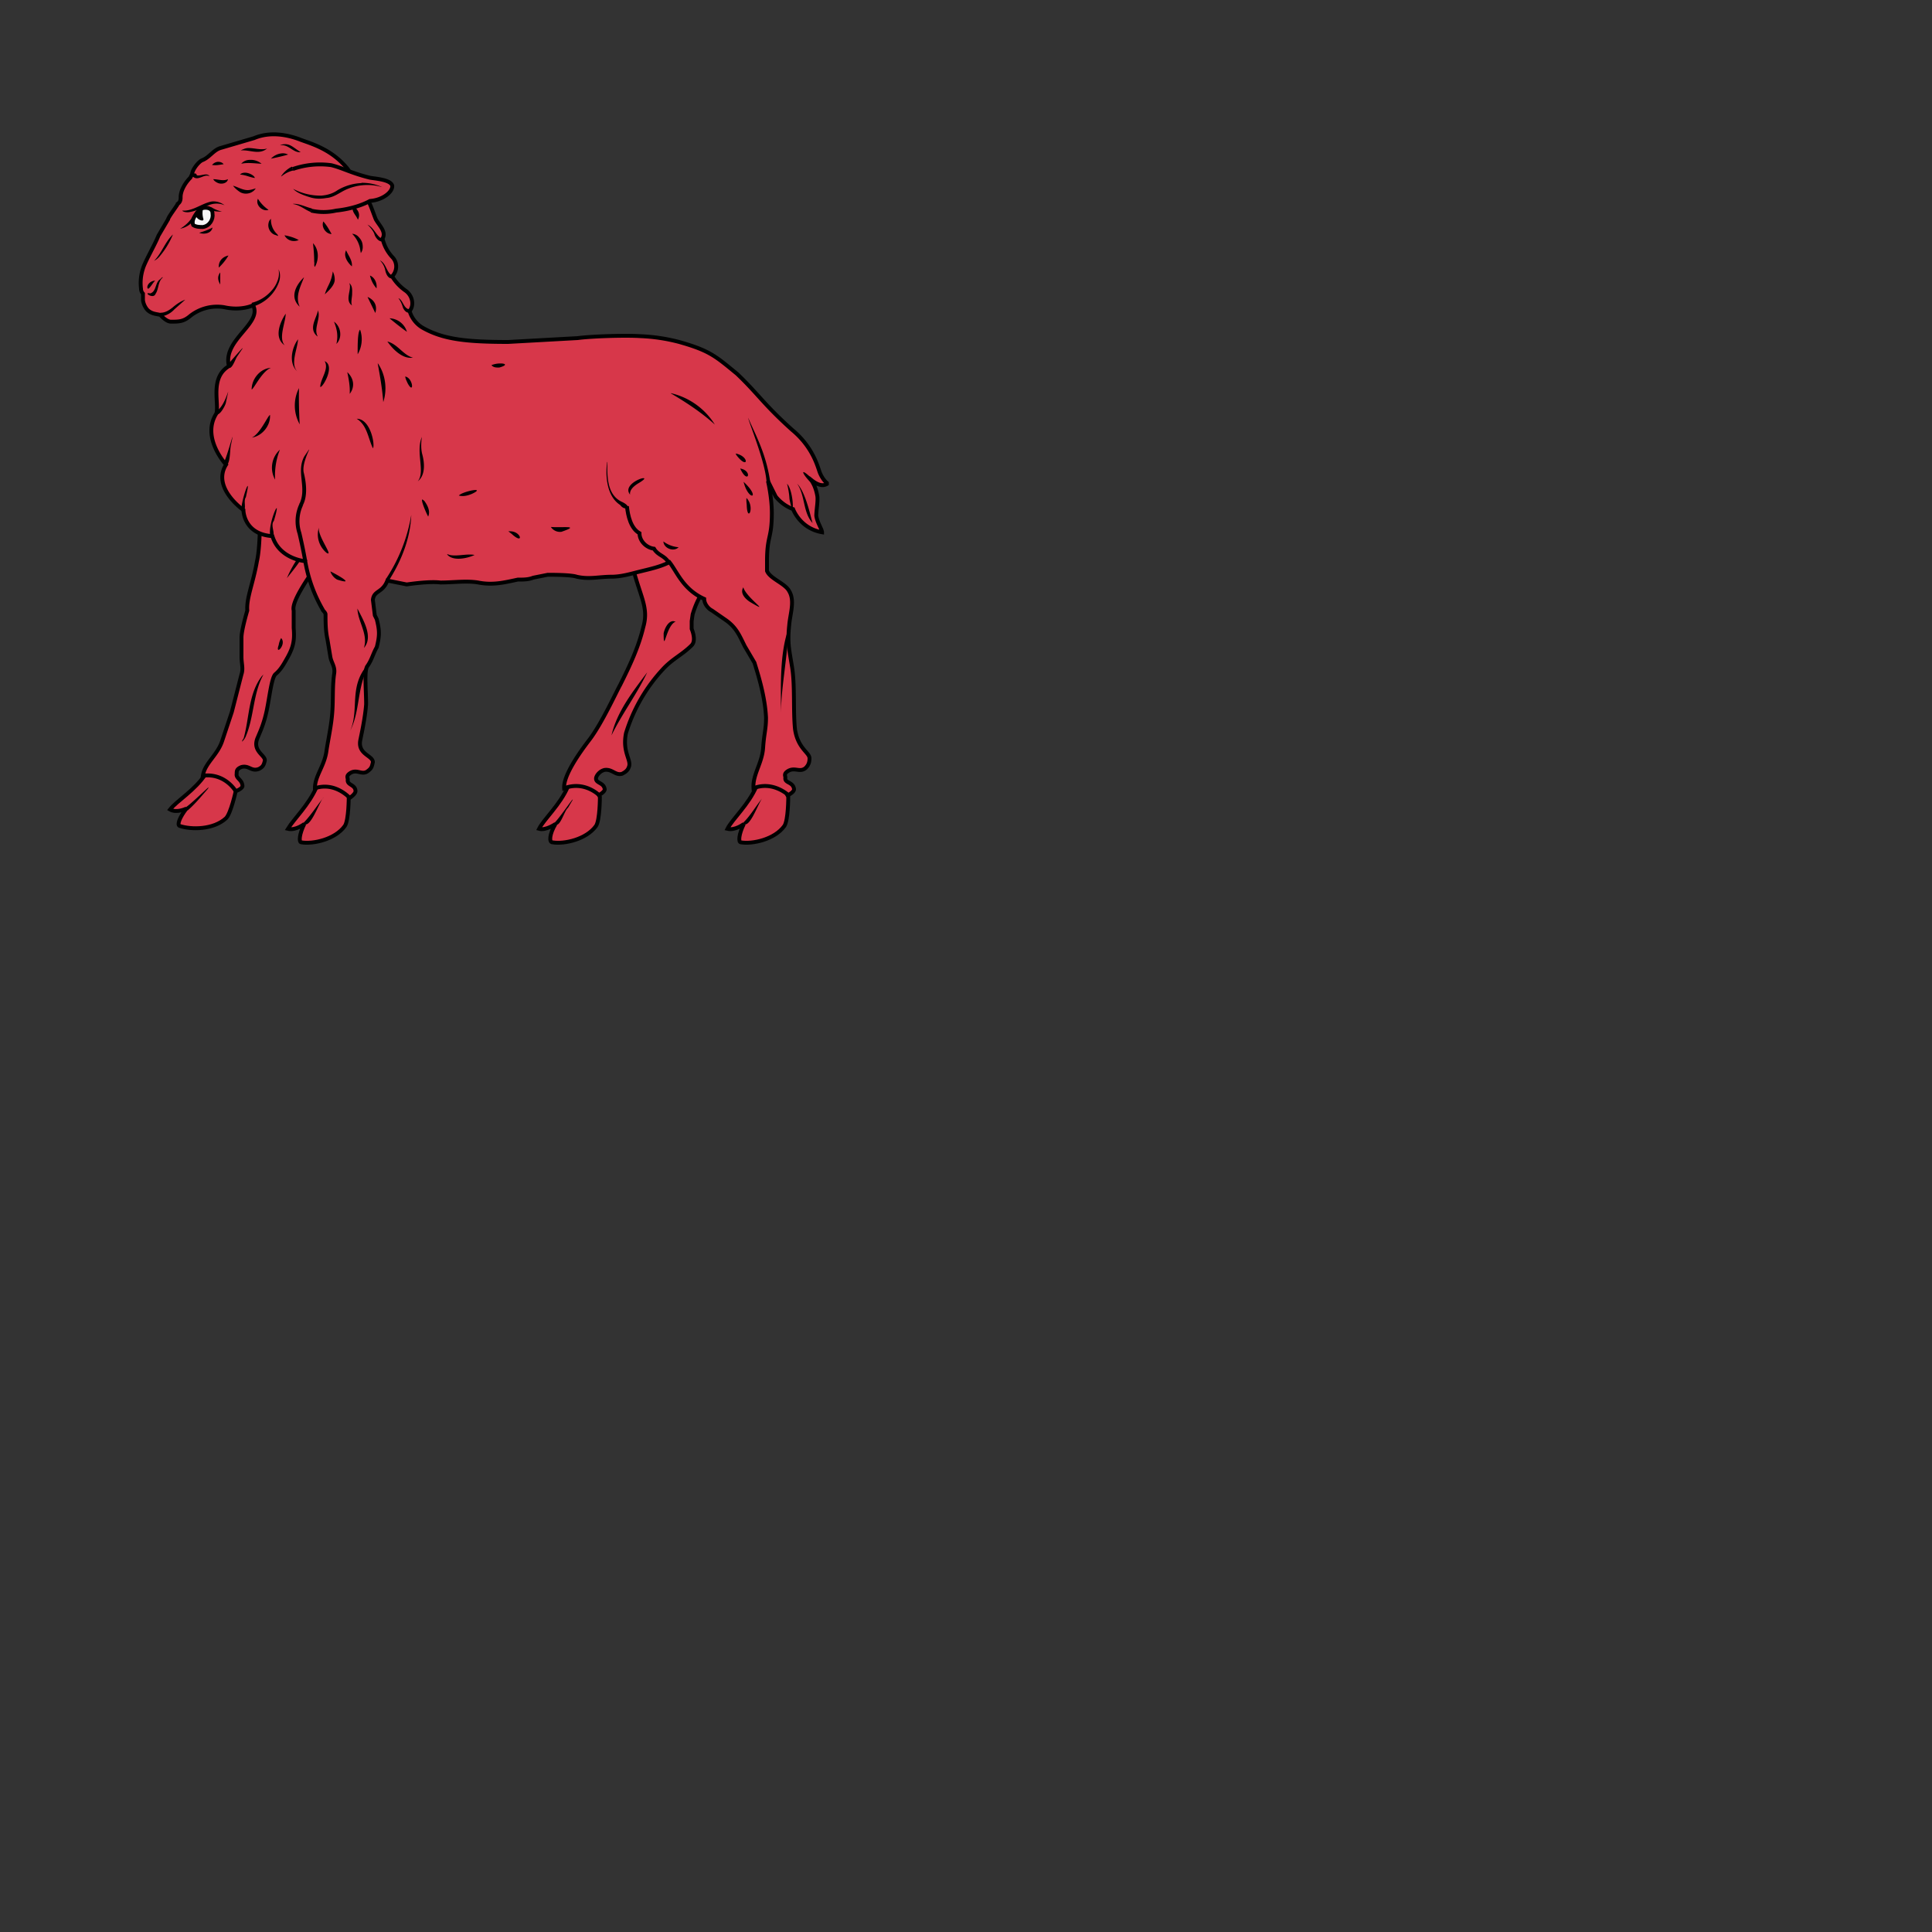 <svg xmlns="http://www.w3.org/2000/svg" fill="#d7374a" stroke="#000" viewBox="50 50 200 200">
<rect x="50" y="50" width="200" height="200" fill="#333333" stroke="none"/>
<!--source: http://wappenwiki.org/images/7/78/Schafli.svg, CC BY-NC-SA 3.0-->
  <g id="lamb" stroke-width=".4">
    <path d="M112.1 132.5s0 2.4-.4 3c-1 1.4-3.3 1.9-4.5 1.7-.4 0-.3-.9.3-1.9 0 0-1 .7-1.7.5.5-1 2.2-2.5 3-4.4.3-.5.8-.8 1.4-.8.7 0 .6-.7 1 .3l.9 1.6zm-26 0s0 2.4-.4 3c-1 1.4-3.3 1.9-4.5 1.7-.3 0-.2-.9.3-1.9 0 0-.9.7-1.7.5.6-1 2.2-2.5 3-4.4.4-.5.8-.8 1.5-.8.6 0 .5-.7 1 .3l.8 1.6zm45.5 0s0 2.4-.4 3c-1 1.4-3.3 1.9-4.5 1.7-.3 0-.2-.9.3-1.9 0 0-.9.7-1.7.5.5-1 2.2-2.5 3-4.4.4-.5.8-.8 1.5-.8.6 0 .5-.7 1 .3l.8 1.6zm-57.2-.6s-.5 2.3-1 2.8c-1.3 1.2-3.6 1.2-4.8.8-.3-.1 0-.9.7-1.8 0 0-1 .5-1.7.1.7-.9 2.6-2 3.7-3.7.5-.4 1-.6 1.6-.5s.7-.6 1 .5l.5 1.8z"/>
    <path d="M85.5 101.2l-8.9-.4c.4 1 .4 5.6 0 7.3-.4 2.3-1.1 3.8-1 5.1 0 0-.6 2-.6 2.8v2c0 .7.2 1.2 0 1.8l-1 3.9-1 3c-.5 1.5-1.8 2.3-2 3.6 2.3-.3 3.4 1.6 3.4 1.6s.6-.2.7-.5c0-.7-.7-.8-.6-1.3 0-.3 0-.5.5-.7.8-.2 1 .5 1.8.2.4-.2.5-.4.6-.8.2-.6-1.4-1-.7-2.5.2-.5.6-1.3.9-2.7.3-1.4.5-3.4.9-3.8.6-.5.9-1.1 1.3-1.8.6-1.1.7-1.8.6-3v-1.8c-.3-1.1 2.3-4.5 3.6-6.4a10 10 0 001.5-5.6z"/>
    <path d="M123.7 109.6c-.7 1.5-1.4 2-2 4l-.1.7v.8c.2.5.4 1.3 0 1.7-1 1-2 1.4-3 2.5a17.2 17.2 0 00-3.8 6.6c-.4 2 .6 2.8.3 3.5-.1.3-.3.5-.7.7-.7.2-1-.5-1.8-.4-.5.1-.9.6-.9.9 0 .5.8.4.9 1.1 0 .3-.6.6-.6.6s-1.5-1.5-3.6-.7c-.1-1.3 1.6-3.7 2.6-5 1.3-1.7 2.8-5 3.2-5.7 1-2 1.9-3.9 2.4-6 .6-2.1-.4-3.2-1.2-6.6.8-.2 1.2-.3 2-.7.7-.4 1.5-.7 2.2-.5.5 0 1 .4 1.4.6l2.7 2z"/>
    <path d="M135.6 100s-.4-.3-.7-1c-.2-.4-.6-2.6-2.9-4.5-3-2.7-3.5-3.7-5.7-5.8-2.2-1.8-2.8-2.4-6-3.3a18.7 18.7 0 00-4-.6c-1.5-.1-5 0-6.5.2l-7.2.4c-4.5 0-6.8-.3-8.9-1.5a3 3 0 01-1.3-1.7c.5-.6.3-1.6-.4-2.1-1-.7-1.4-1.5-1.4-1.5.5-.5.6-1.4 0-2a4.2 4.2 0 01-1-1.9c.4-.7-.3-1.3-.7-2-.4-1-.6-1.8-1.2-2.6L86 67.5c-1.6-2-3.7-2.6-4.8-3-1-.4-3-1-4.9-.2l-1.7.5-1.7.5c-.8.2-1.2 1-2 1.3-.4.2-1 1-1 1.4l-.2.4c-.5.5-1 1.3-1 2 0 .2 0 .5-.3.7 0 .1-1 1.4-1 1.6l-1 1.7c-.3.8-1.4 2.7-1.6 3.4a4.8 4.8 0 00-.2 2.1c0 .3.2.5.2.5v.6c0 .4.3 1 .6 1.2.4.3.8.3 1.2.4 0 0 .6.7 1.1.7.8 0 1.3 0 2-.6a4.5 4.5 0 013.5-.9c1.8.4 3-.2 3-.2h0c1 1.9-3.2 3.6-2.5 6.3-2 1.2-1 3.8-1.3 4.9-1.6 2.5 1 5.3 1 5.3-1.5 2.4 1.8 4.7 1.8 4.7s0 2.5 3 2.7c.6 2 2.6 2.5 3.4 2.6a15 15 0 001.8 5c0 .1.3.3.3.5 0 .8 0 1.7.2 2.6l.3 1.8c.1.6.5 1 .4 1.7-.2 1.3-.1 2.7-.2 4-.1 1.4-.4 2.7-.6 4-.2 1.6-1.2 2.6-1.2 3.9 2.1-.7 3.6 1 3.6 1s.6-.4.6-.7c0-.7-.9-.6-.8-1.2 0-.2-.2-.4.3-.7.7-.4 1.2.3 1.8-.2.4-.3.4-.5.5-.9 0-.7-1.6-.8-1.3-2.3.1-.5.5-2.3.6-3.7 0-1.4-.2-3.4.1-3.9.5-.7.6-1.3 1-2 .3-1.2.3-1.7 0-2.9l-.2-.4-.2-1.6c.1-1 1-.7 1.5-2h0l2 .4c1.4-.2 2.7-.3 3.5-.2 1.3 0 2.7-.2 3.9 0 1.5.3 2.7 0 4.1-.3.6 0 1.1 0 1.6-.2l1.5-.3c.6 0 2.4 0 3 .2 1.3.3 2.3 0 3.6 0 1 0 2-.3 2.8-.5 1.2-.3 2.2-.5 3.2-1 .8 1 1.4 2.8 3.6 3.8h0c0 .5.4 1 .8 1.2l1.3.9c1.2.8 1.5 1.6 2.1 2.8l1 1.7c.3 1 1.1 3.4 1.2 5.7 0 1.2-.2 1.6-.3 3.1-.1 1.6-1.1 2.8-1 4.2 2-.8 3.6.7 3.6.7s.6-.3.6-.6c-.1-.8-1-.6-.9-1.2 0-.2-.2-.4.3-.7.7-.4 1.2.2 1.8-.3.3-.3.4-.6.4-1 0-.6-1.2-1-1.5-3-.2-1.9 0-4.5-.3-6.4-.3-1.9-.5-2.5-.3-4.4.1-1.2.6-2.5 0-3.5-.4-.8-2-1.3-2.3-2.1v-1c0-2.7.5-2.3.5-5 0-1.6-.4-3.3-.4-3.3l.8 1.6c.8 1 1.8 1.3 1.8 1.3s.7 2 3 2.4c0-.3-.5-1-.6-1.7 0-.6.2-1.6.1-2.1-.2-1.1-.6-1.5-.6-1.6.5.4 1.1.7 1.6.4z"/>
    <path d="M82.2 71.8a5.8 5.8 0 002.6 0c1-.1 2.4-.4 3.5-1 1.4-.1 2.4-1 2.3-1.6-.2-.6-1.7-.7-2.3-.8-2-.5-2.8-1-4-1.3a8.6 8.6 0 00-4 .4"/>
    <path fill="none" d="M81.6 108.1a55 55 0 00-.6-2.9 4 4 0 01.2-3"/>
    <path fill="none" d="M114.9 102.4c.1 1 .4 2.3 1.3 2.8 0 .8.7 1.5 1.5 1.6.4.7 1.1.7 1.5 1.4"/>
    <path fill="#f6f6f6" d="M70.8 71.6c.5-.2 1.2-.1 1.2.5.1.6-.3 1.3-1 1.4-.3 0-.7 0-1-.2-.2-.5.2-1 .4-1.3l.4-.4z"/>
    <g fill="#000" stroke="none">
      <path d="M170.3 213.2a68 68 0 01-10.4 26.4l1.3.5c1.9-3.1 8.6-13.7 9.1-26.9zM123 231.6a45 45 0 00-4.2 7.8c1.9-2.4 3.9-4.8 5.6-7.4zm25 20.4c.2 5.5 4.5 10.5 2.7 16.3 4-4.6-.3-11.6-2.7-16.3zm-31.6 12.2a9 9 0 00-1 2.9c-1.7 4.8 3.5-.3 1-2.9zm35.2 11.8c-7.1 8.9-2.8 18-6.6 26.6 4.2-8.2 2.8-18.1 7.4-26.1zm-42.5 3.3l-.7.7c-5.6 7.4-5.1 17.1-7.5 25.7-1.7 2.6.2.8.8-.6 3.6-8.3 3-17.9 7.4-25.8zM86.4 326c-.3 0-8 7.6-9.7 8.4l1 1.2c3.1-2.7 5.7-5.9 8.4-9zm47.7 4.1a4 4 0 00-.6.7zm-.6.7c-2.5 3.2-5 7.1-8 10.1 2.7 2.8 6-7 8-10.1zm182.5-.7l-.5.6zm-.5.6c-2.6 3.2-4.9 7.3-8 10.2 2.7 2.8 6-7.2 8-10.2zm-78.4.4c-.2-.2-5.5 7.8-7.7 9.8 2.3 3 4.2-5.3 5.8-6.4l2-3.4z" transform="matrix(.25 0 0 .25 50 50)"/>
      <path d="M118.3 59.7c-.7 0-1.5 0-2.4.5 3.5-.7 5.5 3.2 8.6 2.8-2.6-1.6-4-3.2-6.2-3.3zm-15.6 1.6c-1.2 0-2.9.9-3 1 3.7-.4 7.5 2 10.9-.8-2.6.8-5.4-.3-8-.2zm14 2.2a7 7 0 00-4.5 2.2c2.4-.5 4.7-1 7.1-1.7-.8-.4-1.7-.6-2.6-.5zm-13.2 2.7c-1.4 0-2.7.5-3.6 1.6 2.8-.6 5.6-.1 8.4 0a6.9 6.9 0 00-4.8-1.6zm-13.3.8c-1 .1-1.8.6-2.4 1.3 1.7.3 3.2-.1 4.8-.3-.6-.8-1.5-1-2.4-1zm30.7 2a11 11 0 00-4.5 4h.2c1.3-1.1 3-2 4.8-2.4zm-19.2 2.5c-.9 0-1.7.1-2.3.8 2.2.1 4 1.1 6.1 1.4 0-.8-2-2.1-3.9-2.2zm-21 .3c-1 0-2 1-.6 1.5 2.1 1.7 4.5-1.5 6.7-.3-1.1-1.7-3.6 0-5.3-.4-.1-.6-.5-.8-.9-.8zm7.6 2.4c.4.8 1.3 1.3 2 1.6 1.5.6 3.8.1 4.1-1.6-2 .9-4 0-6.1 0zm61.4 1.6a21 21 0 00-10 3c-2 1.4-4.3 2-6.6 2.2a24 24 0 01-11.7-2.8c1.4 1.6 4.4 2.7 6.7 3.4 2.3.8 4.7.8 7 .4 3-.2 5.3-2.1 7.8-3.3a21.5 21.5 0 0115.4-1.2 19.8 19.8 0 00-8.6-1.8zm-53.2 1.1c.7 1 1.9 2 3 2.7 2.2 1.2 5.1.5 6.4-1.6-1 .3-1.9.6-2.9.7-2.3.2-4.3-1.2-6.5-1.8zm10.3 5.4c-1.2 2.6 2 5.5 4.4 4.6a15.4 15.4 0 01-4.4-4.6zm14.6 2v.1zm0 .1v.1c2.8.4 4.8 2.3 7.3 3.3l.4-1.5c-2.6-.6-5-2-7.7-1.9zm25 .9l-.4.2c-.3 2.5 1.3 3.3 2.2 5.5 1.2-2.4 0-4.2-1.8-5.7zm-34.2 5.3a3 3 0 00-1 1.8c-.5 2.2 1 4.6 3.2 5 1.3.8.6-.3 0-.8a8.2 8.2 0 01-2.2-6zm21.7 1.1c-1 2.2 1 5.2 3.4 5.2-1-1.8-2-3.6-3.4-5.2zm18.2 1.3c.4.2 2.7 2.7 3 4.2.6 1.6 2.4 3.7 4.1 2.3-.7-1-.5-1.3-1.7-1-2-1.6-3-4.5-5.4-5.5zm-6.3 3.8a12 12 0 013.2 5.7l.4 2.3a4 4 0 00.8-2.4c0-.9-.1-1.8-.5-2.6-.3-.7-1-1.5-1.5-2a4 4 0 00-2.4-1zm-74.2.3c-3.3 3.1-4.6 7.7-7.8 10.9a7 7 0 002-1.5 34 34 0 005.8-9.4zm46.2.3c1 2.1 3.5 3 5.9 2-1.8-1-3.8-1.6-6-2zm11.8 3.3c.3 2.6.5 5.1.5 7.7.2.7-.2 1.7.3 2.1 1.7-3 1.7-7.2-.8-9.8zm13.7 3c-1.2 2.3.6 5 2.4 6.6.3-2.5-1.5-4.5-2.4-6.7zm-48.7 2.1c-2.4.5-4.2 2.3-4 5a22 22 0 004-5zm62.7 2a8 8 0 012.2 4c.3 1.6 1.3 4 3.3 3.4-.2-.4 0-1.8-.9-1.4-2-1.6-2.1-4.8-4.6-6zm-42 3.6c.4 1.7.2 3.4-.4 4.9a12 12 0 01-2.5 4.1 16 16 0 01-8.2 5l.4 1.6c5.1-1.5 9.3-5.4 11-10.5.5-1.6.5-3.6-.3-5zm22.5 1c-.7 4.9-2.2 5.7-3.3 9.5.7-.8 4.2-3.5 4.1-6.2 0-1.1-.3-2.3-.8-3.3zm-46.6.4c-1.3 1.7-1 3.3 0 5zm62 1.3a12 12 0 002.7 5.3c.3-1.8-.5-4.4-2.7-5.3zm-27.3.7c-3.2 3-6.2 8.2-1.8 12.2-1.9-4.2.2-8.1 1.8-12.2zm-58.5 0c-.5 0-.8.7-1.2.9-2 1.4-1.4 5-4 5.8-3.2-.7 1.3 2.6 2.2.2 1.4-2 .9-5 3-6.8zm-3 1.4c-1.6 0-3.2 1.1-3.4 2.6.1 2.5 2.4-2.1 3.3-2.6zm80.2 1c1.3 2.4-2.1 7.2 1.2 9.3-.6-.9-.1-3 0-4.5 0-1.6.3-3.6-1.2-4.8zm7.6 5.8l3.2 6.6c.9-2.8-.2-5.3-3.1-6.6zm12.8.5a11 11 0 011.7 3.4c.4 1.4 1.6 3 3.2 2.5-.2-.3-.3-1.8-.8-1.4-2-.6-2.2-3.5-4-4.5zm-88.3.6c-1.8.6-3.7 1.9-5.2 3.2-1.4 1.1-3 2.2-5 2.2h-.1v1.6a9.4 9.4 0 005.8-3zm55 4.3c-.6 3.4-4.1 7.6-.4 10.8.3.2.2 0 .1-.2-1.5-3.3 1.6-7.4.2-10.6zm-13.4 1.5c-2.4 3.5-5 10-.4 13.1-2.7-3 .3-9.3.4-13zm43 1.9c2.4 2 4.8 3.9 7.2 5.6a7.8 7.8 0 00-7.2-5.6zm-23 1.4c1.2 3 1.8 5.7 1 9.2 2.5-2.4 2-7.1-1-9.2zm10.8 3.3c-1.1 1-1 7.3-1 10.2 1.8-3 2.2-6.9 1-10.2zm-25.7 4c-2.6 3.5-4 9.9-.3 13.3-3-3.1.1-9.3.3-13.2zm37 .9c2.1 3 6.2 7.4 10.6 6.7-4-1-6.3-5.6-10.6-6.7zm-60 2.8c-.2 0-4.1 4.5-6.1 6.8 1.2 3.8 3.1-2.3 3.9-3.4l2.3-3.4zm34 5.3c2 3.3-1.7 7.2-1.8 10.7.9.6 6.5-8.9 1.7-10.7zm73 1a10 10 0 00-3.9.7c.8 1 2 1 3.2 1 3.6-1 2.6-1.7.6-1.7zm-51 0c1 5.4 1.9 10.7 2.3 16 1.7-5.2 1-11.3-2.2-16zm-44.2 1.8c-4.5.3-8 4.6-8 9 1-.4 4.3-7.6 8-9zm31.6 1.8c.6 2.8 1.2 6 1 9 2.2-2.8 1.8-6.4-1-9zm24 1.8c.1 1 .6 1.9 1 2.8 2.7 5 2.4-2.1-1-2.8zm-44 4.8a16 16 0 00.3 15c-.3-5-.4-10-.3-15zm-29.3 1.5c-.2.2-2 6.9-5.4 8.3 1 3.4 4.1-2.3 4.4-3.6zm183.3.7c6.3 3.7 12.7 7.9 18.2 12.9a29.1 29.1 0 00-18.2-13zm-166 8.9c-1 .5-4 7.7-7.5 9.4 4.3-.7 7.8-5 7.5-9.4zm198 1.2c.3 2 7.1 18.2 7.6 26.5.8.6 1 .3 1.5-.2-1.8-11.8-5.9-18.8-9.1-26.3zm-162.1.4c4.3 2.6 4.7 8 6.7 12.2 1-.9-.8-12.2-6.7-12.2zm27 7.5c-2.7 6.3 1.5 14.4-1.7 18.4 3.2-2.5 2.8-7.6 1.9-11-.8-2.8-.4-6.2-.2-7.4zm-78.4 0c-.2.1-2.5 8.8-3.8 11 3 3 2.6-5.6 3.1-7.5l.7-3.4zm19.6 5.3a10.1 10.1 0 00-2 12.4c-.2-4.2.4-8.4 2-12.4zm12 0L126 189c-3.5 6.4 1.2 13-2 19.6l1.4.6c2.4-4.5 1-11 .4-13.4-.9-3.5 2.3-9.6 2.2-9.6zm176.8 1.7c0 .3.3.6.5.9 4.6 5.8 5.2.2-.5-1zm-53.3 3.4c-.8 5.7-.2 14.2 5.4 17.8 2 2.8 5.6 1 .7-1.3-6.2-2.9-6.1-10.6-6-16.5zm55.1 2.7c3.2 7 5.3.9 0 0zm26.2 1.5c-.4.1.5 1.7 2.8 4.1 0-.3 1.3-1.1.8-1.3-2-2-3.3-2.9-3.6-2.8zm-66.3 2.5c-1.7 0-8.4 3.3-5.5 6.8-.3-2 1.7-3.6 3.3-4.6 2.7-1.6 3-2.2 2.2-2.2zm41.5 1.5c2 8.2 7.5 7 0 0zm18 .8c.5 2 .9 4.2 1 6.3 2 10.5 2-3.1-1-6.3zm4.2 0c3.4 5 2.3 11.9 6.4 16.3-.4-.6-2.6-12.5-6.4-16.3zm-227.6 1c-.5.2-2.7 7.2-2.6 10.3 2.8.2.6-4 1.9-5.7.8-3.6 1-4.8.7-4.7zm94.4 1.6c-1.6 0-6 1.2-6.9 2.3 1.9.5 3.7 0 5.4-.7 2.4-1.1 2.4-1.6 1.5-1.6zm112.2 3.3c-.1 1 0 1.9.1 2.8.2 7.9 3.6 1-.1-2.8zm-134.2.6c-.8.2 1.7 5.9 2.4 7.1 1-2.3-.3-4.7-1.6-6.5zm-60.3 3.6c-.5-.3-3.7 8.1-2.6 11.8 3 0-.4-4.5 1.4-6.5 1.1-3.6 1.3-5.1 1.2-5.3zm113.5 7.8a4.5 4.5 0 004.4 2c8.1-2.8.5-1.6-4.4-2zm-96 .1c-1.3 3.8 0 8 3.1 10.6 3.3 2-4.1-7.4-3.1-10.6zm79.3 1.7a6 6 0 00-.9 0l1.4 1.1c5.1 4.7 4-1-.5-1.1zm63.3 4.2c.1 2.8 4.2 4.5 6.3 2.4a12 12 0 01-6.3-2.4zm-89.3 5.3h-.3c2.2 3 8.3 1.8 11.4.3-3.4-.7-8.3 1-11.1-.3zm-48.6 7.1a6 6 0 002.8 3.4c8 2.5.1-2-2.8-3.4zm171 6.6c-1.6 2.5 1 5 3 6.2 9.2 5.4-1.9-2-3-6.2zm-29 14c-2.2 0-3.6 3.1-4 5 0 9 1-3.4 5-4.8zm47.5 3.7c-3.4 9.8-3 23.2-2.9 34.4 0-11.1 3-24.7 2.9-34.4zM268 278.4c-6 8-12.5 16.2-14.8 26.1 4.4-9 10.5-17 14.8-26.1z" transform="matrix(.25 0 0 .25 50 50)"/>
      <path d="M88 83.4a8 8 0 00-1.8.4c-3.5 1.1-6.9 3.7-10.7 3.4v.1c.6.5 1.5.6 2.3.6 1.4-.1 2.8-.6 4.1-1-.4.4-.8 1.1-1.1 1.8a3.4 3.4 0 002.8 2.6c.4.1.8-.3.6-.7a8.3 8.3 0 010-4.7l2.4-1c2-.8 4.4-.8 6.4.1a7.5 7.5 0 00-5-1.6zm-.5 2.4L87 87a14.2 14.2 0 004.9.6 14 14 0 01-4.4-1.8zm4.4 1.8a14 14 0 00.1 0 14.2 14.2 0 01-.1 0zM79.6 90a15 15 0 01-5 4.7 9.1 9.1 0 006-4l-1-.7zm8.4 4.2c-1.5.9-3.6 1.6-5.5 2.2 1.6.7 5 .5 5.5-2.2z" transform="matrix(.25 0 0 .25 50 50)"/>
    </g>
  </g>
</svg>

